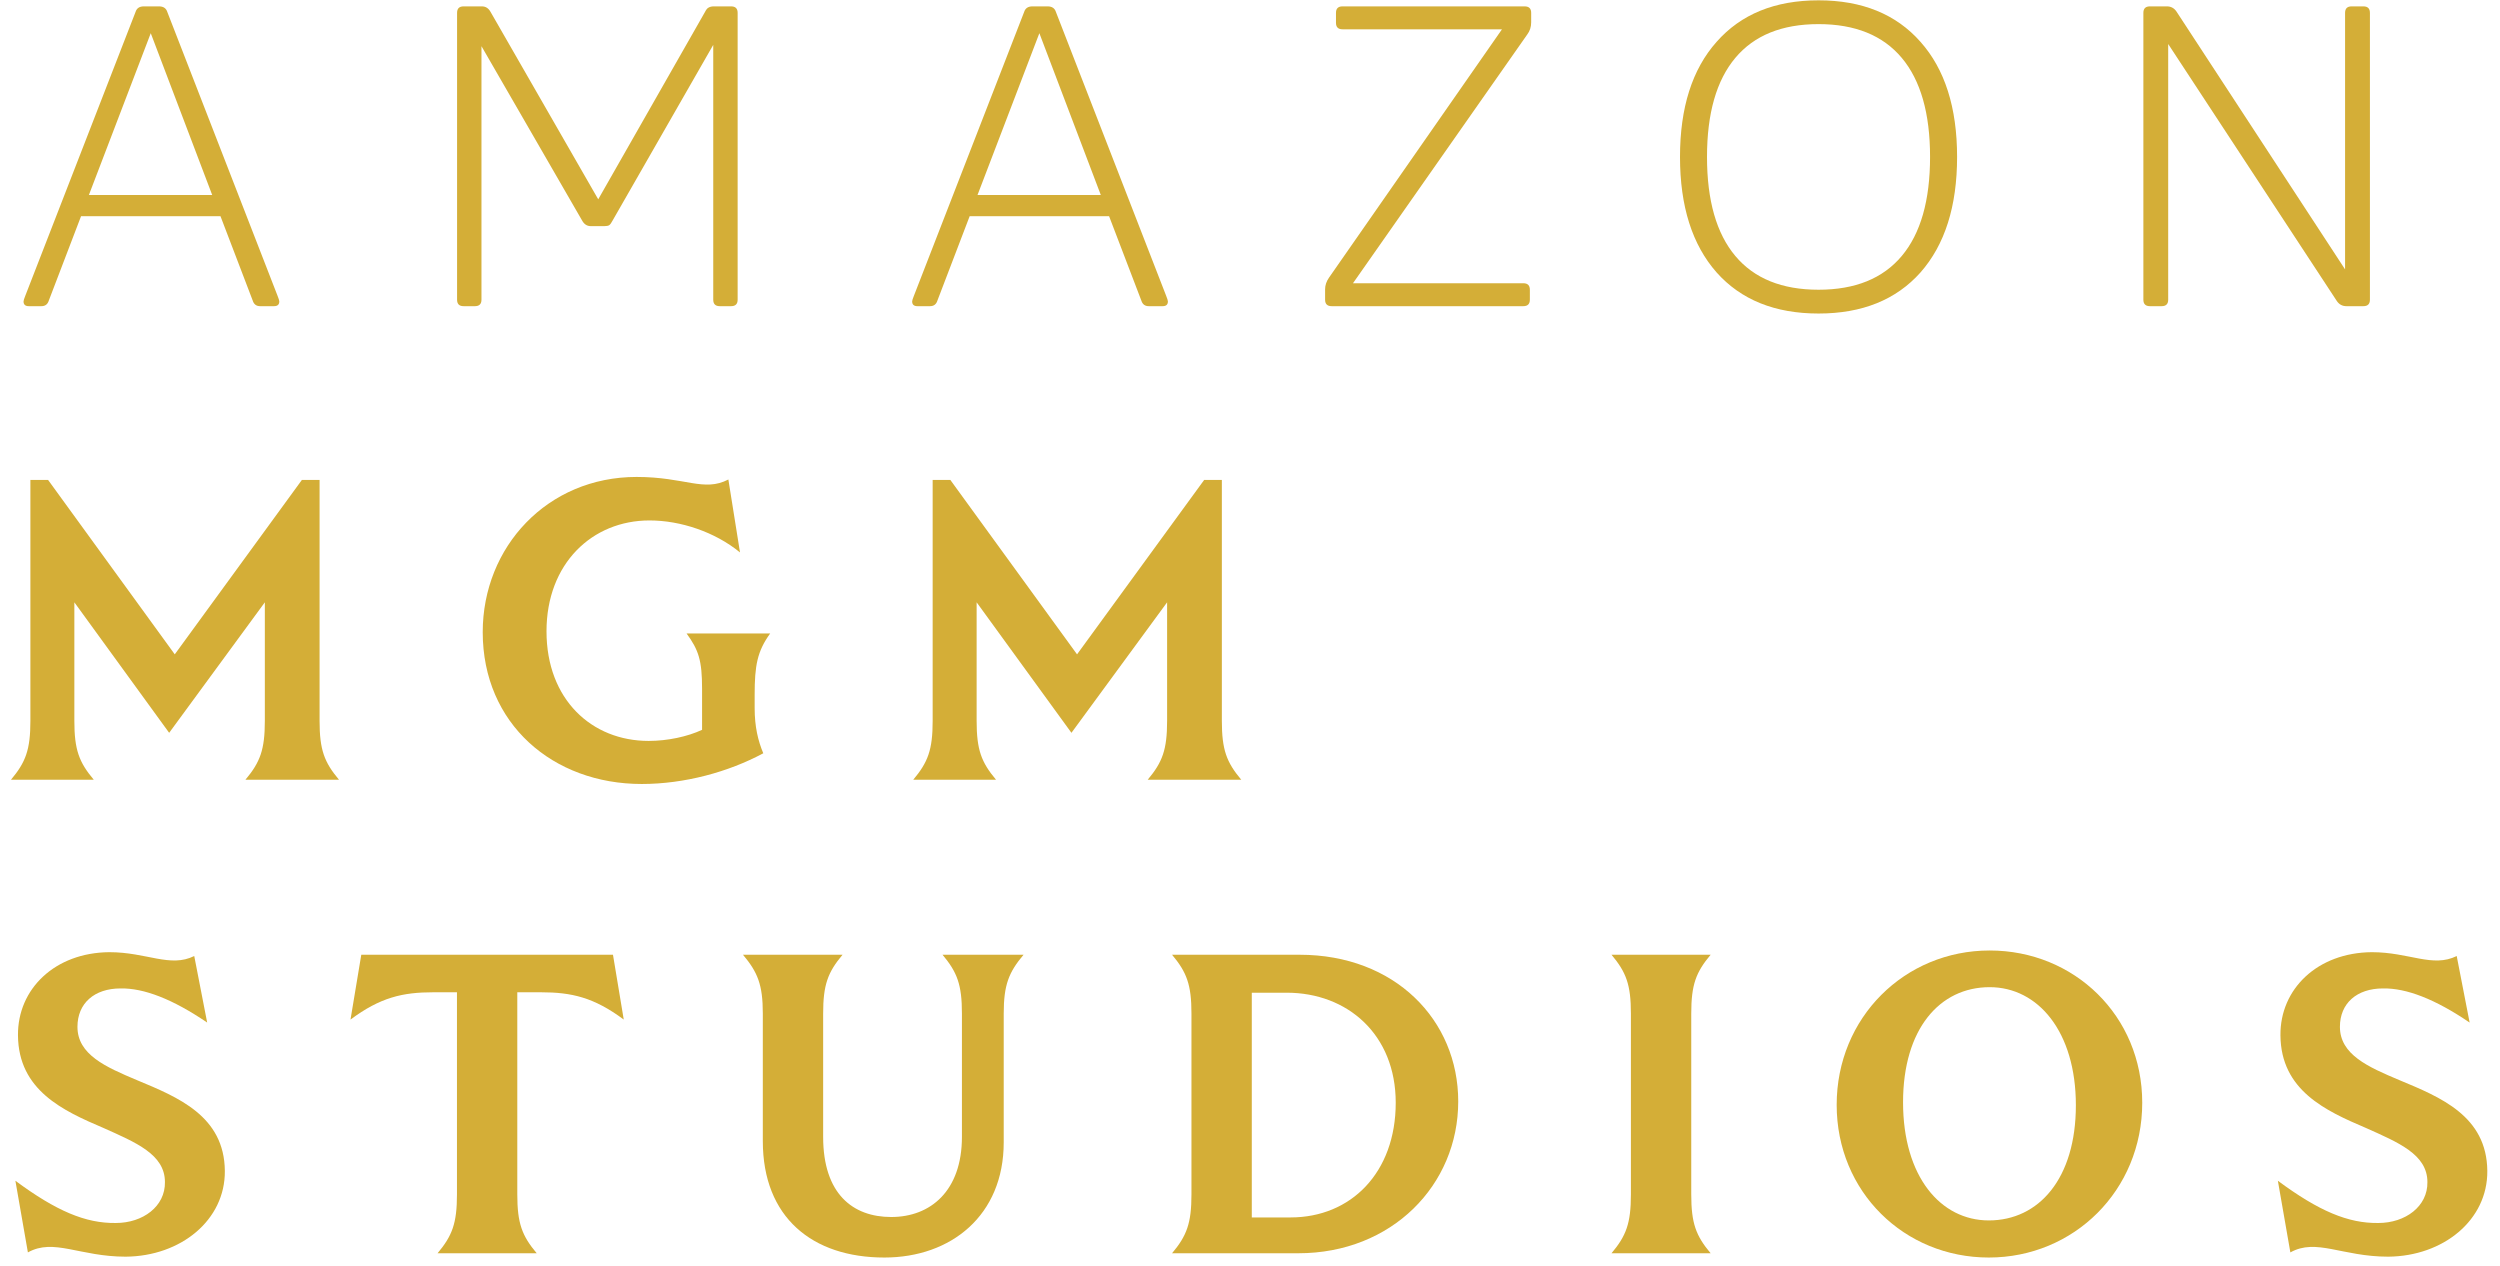 <svg width="158" height="80" viewBox="0 0 158 80" fill="none" xmlns="http://www.w3.org/2000/svg">
<g clip-path="url(#clip0_20161_8326)">
<path d="M135.874 19.35C135.599 19.35 135.461 19.213 135.461 18.94V0.813C135.461 0.54 135.599 0.403 135.874 0.403H136.948C137.205 0.403 137.407 0.512 137.554 0.731L148.209 17.026V0.813C148.209 0.54 148.347 0.403 148.622 0.403H149.366C149.641 0.403 149.779 0.54 149.779 0.813V18.94C149.779 19.213 149.641 19.35 149.366 19.35H148.292C148.035 19.35 147.833 19.241 147.686 19.022L137.03 2.782V18.94C137.03 19.213 136.893 19.35 136.617 19.35H135.874Z" fill="#D4AE37"/>
<path d="M114.932 18.311C117.245 18.311 118.998 17.601 120.191 16.179C121.384 14.757 121.98 12.67 121.98 9.918C121.98 7.166 121.384 5.079 120.191 3.657C118.998 2.235 117.245 1.524 114.932 1.524C112.619 1.524 110.866 2.235 109.673 3.657C108.479 5.079 107.883 7.166 107.883 9.918C107.883 12.67 108.479 14.757 109.673 16.179C110.866 17.601 112.619 18.311 114.932 18.311ZM114.932 19.815C112.178 19.815 110.031 18.949 108.489 17.218C106.947 15.468 106.176 13.035 106.176 9.918C106.176 6.801 106.947 4.377 108.489 2.645C110.031 0.895 112.178 0.021 114.932 0.021C117.685 0.021 119.833 0.895 121.375 2.645C122.917 4.377 123.688 6.801 123.688 9.918C123.688 13.035 122.917 15.468 121.375 17.218C119.833 18.949 117.685 19.815 114.932 19.815Z" fill="#D4AE37"/>
<path d="M84.159 19.35C83.884 19.35 83.746 19.213 83.746 18.94V18.284C83.746 18.029 83.829 17.783 83.994 17.546L94.925 1.852H84.847C84.572 1.852 84.434 1.715 84.434 1.442V0.813C84.434 0.54 84.572 0.403 84.847 0.403H96.357C96.632 0.403 96.77 0.54 96.77 0.813V1.415C96.77 1.706 96.687 1.962 96.522 2.18L85.508 17.901H96.274C96.549 17.901 96.687 18.038 96.687 18.311V18.94C96.687 19.213 96.549 19.35 96.274 19.35H84.159Z" fill="#D4AE37"/>
<path d="M69.571 12.324L65.688 2.098L61.779 12.324H69.571ZM57.979 19.35C57.759 19.35 57.648 19.25 57.648 19.049C57.648 18.995 57.685 18.876 57.759 18.694L64.725 0.759C64.798 0.522 64.973 0.403 65.248 0.403H66.212C66.487 0.403 66.661 0.522 66.735 0.759L73.701 18.694C73.774 18.876 73.811 18.995 73.811 19.049C73.811 19.25 73.701 19.35 73.481 19.35H72.6C72.361 19.35 72.205 19.232 72.132 18.995L70.094 13.663H61.283L59.245 18.995C59.172 19.232 59.016 19.35 58.777 19.35H57.979Z" fill="#D4AE37"/>
<path d="M29.3 19.35C29.024 19.35 28.887 19.214 28.887 18.94V0.813C28.887 0.54 29.024 0.403 29.3 0.403H30.456C30.695 0.403 30.878 0.522 31.007 0.759L37.808 12.597L44.554 0.759C44.627 0.613 44.701 0.522 44.774 0.485C44.866 0.431 44.976 0.403 45.104 0.403H46.206C46.481 0.403 46.619 0.54 46.619 0.813V18.94C46.619 19.214 46.481 19.35 46.206 19.35H45.49C45.215 19.35 45.077 19.214 45.077 18.94V2.837L38.717 13.937C38.643 14.083 38.57 14.183 38.496 14.238C38.423 14.274 38.322 14.292 38.193 14.292H37.34C37.101 14.292 36.918 14.174 36.789 13.937L30.429 2.919V18.94C30.429 19.214 30.291 19.35 30.016 19.35H29.3Z" fill="#D4AE37"/>
<path d="M13.411 12.324L9.528 2.098L5.618 12.324H13.411ZM1.819 19.35C1.598 19.35 1.488 19.25 1.488 19.049C1.488 18.995 1.525 18.876 1.598 18.694L8.565 0.759C8.638 0.522 8.812 0.403 9.088 0.403H10.051C10.327 0.403 10.501 0.522 10.575 0.759L17.541 18.694C17.614 18.876 17.651 18.995 17.651 19.049C17.651 19.25 17.541 19.35 17.32 19.35H16.439C16.201 19.35 16.045 19.232 15.971 18.995L13.934 13.663H5.123L3.085 18.995C3.012 19.232 2.856 19.35 2.617 19.35H1.819Z" fill="#D4AE37"/>
<path d="M150.934 79.422C154.42 79.395 157.225 77.104 157.198 74.005C157.171 70.528 154.229 69.342 151.642 68.264C149.654 67.428 147.883 66.647 147.883 64.895C147.883 63.413 148.945 62.469 150.607 62.469C152.078 62.442 153.902 63.143 156.081 64.626L155.264 60.421C153.739 61.176 152.268 60.178 149.899 60.178C146.467 60.205 144.097 62.496 144.124 65.434C144.152 68.911 146.984 70.204 149.517 71.283C151.56 72.199 153.412 72.954 153.412 74.705C153.439 76.242 152.023 77.293 150.307 77.293C148.401 77.32 146.548 76.538 143.961 74.624L144.751 79.152C146.385 78.236 148.019 79.422 150.934 79.422Z" fill="#D4AE37"/>
<path d="M135.389 69.692C135.389 64.194 131.086 60.071 125.747 60.071C120.382 60.071 116.078 64.302 116.078 69.827C116.078 75.325 120.354 79.476 125.693 79.476C131.059 79.476 135.389 75.244 135.389 69.692ZM120.273 69.665C120.273 65.03 122.588 62.389 125.747 62.389C128.798 62.389 131.195 65.191 131.195 69.854C131.195 74.49 128.852 77.131 125.693 77.131C122.642 77.131 120.273 74.355 120.273 69.665Z" fill="#D4AE37"/>
<path d="M101.848 79.206H108.112C107.186 78.101 106.887 77.32 106.887 75.487V64.059C106.887 62.227 107.186 61.445 108.112 60.34H101.848C102.774 61.445 103.073 62.227 103.073 64.059V75.487C103.073 77.32 102.774 78.101 101.848 79.206Z" fill="#D4AE37"/>
<path d="M74.074 60.34C75 61.445 75.3 62.227 75.3 64.059V75.487C75.3 77.32 75 78.101 74.074 79.206H82.055C87.965 79.206 92.16 74.894 92.16 69.612C92.16 64.464 88.156 60.34 82.136 60.34H74.074ZM81.319 62.739C85.16 62.739 88.21 65.38 88.21 69.692C88.21 74.112 85.378 76.942 81.564 76.942H79.113V62.739H81.319Z" fill="#D4AE37"/>
<path d="M55.891 79.476C60.113 79.476 63.435 76.808 63.435 72.199V64.059C63.435 62.227 63.762 61.445 64.688 60.34H59.568C60.494 61.445 60.794 62.227 60.794 64.059V71.848C60.794 75.271 58.805 76.915 56.327 76.915C53.903 76.915 52.023 75.46 52.023 71.848V64.059C52.023 62.227 52.323 61.445 53.249 60.34H46.957C47.883 61.445 48.21 62.227 48.21 64.059V72.118C48.21 76.942 51.342 79.476 55.891 79.476Z" fill="#D4AE37"/>
<path d="M27.654 79.206H33.919C32.993 78.101 32.693 77.32 32.693 75.487V62.712H34.191C36.125 62.712 37.541 63.035 39.421 64.437L38.74 60.34H22.833L22.152 64.437C24.032 63.035 25.448 62.712 27.382 62.712H28.88V75.487C28.88 77.32 28.58 78.101 27.654 79.206Z" fill="#D4AE37"/>
<path d="M7.945 79.422C11.432 79.395 14.237 77.104 14.21 74.005C14.183 70.528 11.241 69.342 8.654 68.264C6.665 67.428 4.895 66.647 4.895 64.895C4.895 63.413 5.957 62.469 7.619 62.469C9.089 62.442 10.914 63.143 13.093 64.626L12.276 60.421C10.751 61.176 9.28 60.178 6.91 60.178C3.478 60.205 1.109 62.496 1.136 65.434C1.163 68.911 3.996 70.204 6.529 71.283C8.572 72.199 10.424 72.954 10.424 74.705C10.451 76.242 9.035 77.293 7.319 77.293C5.412 77.32 3.56 76.538 0.973 74.624L1.763 79.152C3.397 78.236 5.031 79.422 7.945 79.422Z" fill="#D4AE37"/>
<path d="M57.719 49.278H62.948C62.022 48.173 61.723 47.392 61.723 45.559V38.066L67.715 46.314L73.761 38.066V45.559C73.761 47.392 73.462 48.173 72.536 49.278H78.446C77.52 48.173 77.221 47.392 77.221 45.559V30.331H76.104L68.069 41.355L60.061 30.331H58.944V45.559C58.944 47.392 58.645 48.173 57.719 49.278Z" fill="#D4AE37"/>
<path d="M40.994 46.826C37.399 46.826 34.539 44.211 34.539 39.899C34.539 35.614 37.426 32.892 41.049 32.892C43.01 32.892 45.189 33.619 46.768 34.913L46.033 30.304C44.48 31.113 43.309 30.143 40.231 30.143C34.593 30.143 30.508 34.563 30.508 39.953C30.508 45.748 34.947 49.548 40.558 49.548C43.255 49.548 46.033 48.793 48.239 47.607C47.912 46.826 47.694 45.936 47.694 44.75V43.915C47.694 42.055 47.858 41.166 48.675 40.034H43.391C44.154 41.085 44.371 41.732 44.371 43.538V46.125C43.445 46.556 42.193 46.826 40.994 46.826Z" fill="#D4AE37"/>
<path d="M0.695 49.278H5.925C4.999 48.173 4.699 47.392 4.699 45.559V38.066L10.691 46.314L16.738 38.066V45.559C16.738 47.392 16.438 48.173 15.512 49.278H21.423C20.497 48.173 20.197 47.392 20.197 45.559V30.331H19.08L11.045 41.355L3.038 30.331H1.921V45.559C1.921 47.392 1.621 48.173 0.695 49.278Z" fill="#D4AE37"/>
</g>
<defs>
<clipPath id="clip0_20161_8326">
<rect width="156.547" height="80" fill="white" transform="translate(0.648)"/>
</clipPath>
</defs>
</svg>
